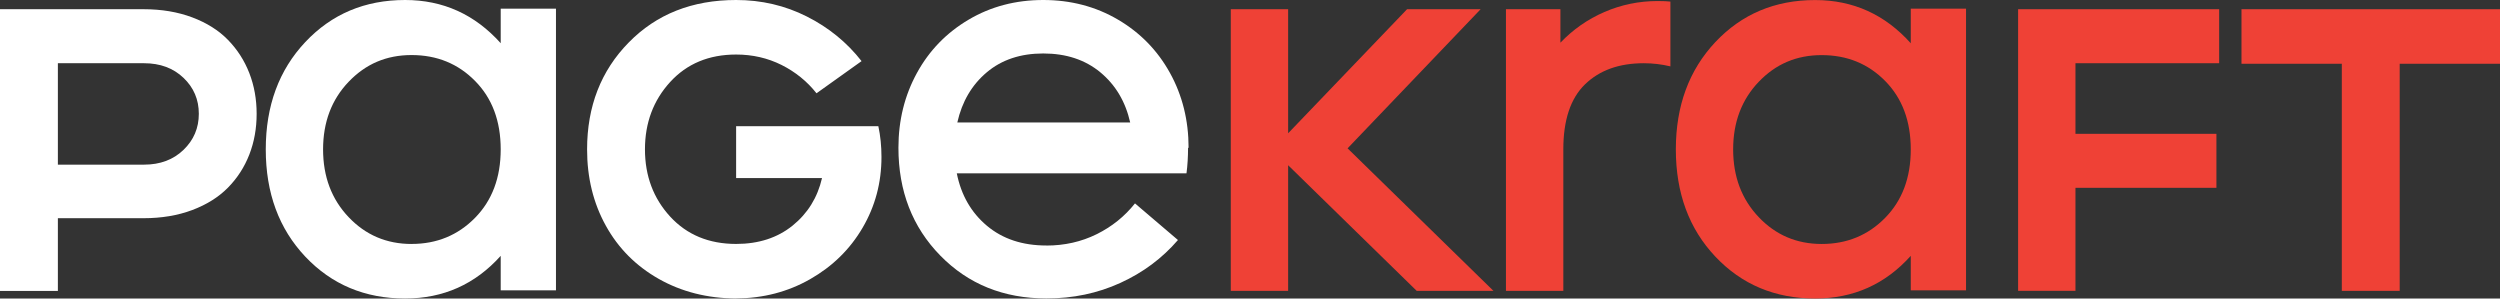<svg xmlns="http://www.w3.org/2000/svg" width="134" height="16" viewBox="0 0 134 16" fill="none"><rect x="0" y="0" width="134" height="16" fill="#333333" stroke="none"/><path d="M7.694 0.494C8.66 0.494 9.528 0.64 10.305 0.932C11.082 1.224 11.721 1.627 12.22 2.139C12.72 2.651 13.102 3.246 13.364 3.919C13.626 4.593 13.756 5.321 13.756 6.102C13.756 6.883 13.626 7.611 13.364 8.284C13.102 8.958 12.72 9.547 12.22 10.057C11.719 10.564 11.082 10.966 10.305 11.258C9.528 11.55 8.657 11.696 7.694 11.696H3.102V15.593H0V0.494H7.694ZM7.722 8.825C8.583 8.825 9.289 8.561 9.836 8.033C10.384 7.506 10.657 6.86 10.657 6.099C10.657 5.338 10.384 4.695 9.836 4.173C9.289 3.65 8.583 3.389 7.722 3.389H3.102V8.825H7.722Z" fill="white"></path><path d="M26.838 0.466H29.8V15.562H26.838V13.713C25.47 15.237 23.764 16 21.713 16C19.561 16 17.778 15.252 16.364 13.756C14.951 12.26 14.245 10.344 14.245 8.008C14.245 5.671 14.951 3.755 16.364 2.254C17.778 0.751 19.561 0 21.713 0C23.746 0 25.452 0.771 26.838 2.316V0.466ZM22.065 13.075C23.412 13.075 24.545 12.608 25.462 11.676C26.379 10.743 26.838 9.519 26.838 8.005C26.838 6.491 26.382 5.269 25.467 4.342C24.556 3.415 23.42 2.951 22.062 2.951C20.704 2.951 19.599 3.43 18.685 4.386C17.773 5.341 17.317 6.548 17.317 8.008C17.317 9.468 17.773 10.677 18.685 11.637C19.597 12.598 20.722 13.077 22.062 13.077L22.065 13.075Z" fill="white"></path><path d="M39.456 16C37.912 15.99 36.529 15.639 35.306 14.947C34.086 14.255 33.139 13.305 32.472 12.096C31.802 10.887 31.468 9.524 31.468 8.008C31.468 5.702 32.212 3.791 33.702 2.275C35.187 0.758 37.105 0 39.456 0C40.813 0 42.076 0.295 43.245 0.884C44.414 1.473 45.393 2.27 46.18 3.276L43.765 5C43.261 4.36 42.634 3.855 41.89 3.481C41.147 3.11 40.334 2.923 39.456 2.923C37.996 2.923 36.817 3.415 35.918 4.398C35.019 5.382 34.57 6.586 34.57 8.005C34.57 9.424 35.019 10.626 35.918 11.607C36.817 12.585 37.996 13.075 39.456 13.075C40.663 13.075 41.671 12.747 42.481 12.094C43.291 11.44 43.819 10.59 44.06 9.545H39.456V6.763H47.079C47.191 7.28 47.247 7.831 47.247 8.415C47.247 9.791 46.911 11.053 46.236 12.206C45.561 13.359 44.626 14.276 43.429 14.96C42.232 15.644 40.907 15.987 39.456 15.997V16Z" fill="white"></path><path d="M56.087 13.162C57.06 13.162 57.957 12.959 58.777 12.555C59.597 12.15 60.282 11.599 60.835 10.902L63.138 12.865C62.294 13.843 61.265 14.612 60.048 15.165C58.831 15.721 57.511 15.997 56.09 15.997C53.798 15.997 51.9 15.232 50.403 13.702C48.905 12.173 48.156 10.244 48.156 7.921C48.156 6.453 48.487 5.116 49.147 3.912C49.806 2.708 50.731 1.755 51.92 1.053C53.105 0.351 54.44 0 55.917 0C57.394 0 58.731 0.351 59.926 1.053C61.12 1.755 62.047 2.708 62.712 3.912C63.377 5.116 63.708 6.453 63.708 7.921H63.68C63.68 8.4 63.652 8.858 63.596 9.291H51.284C51.518 10.459 52.056 11.394 52.899 12.101C53.742 12.808 54.804 13.159 56.085 13.159L56.087 13.162ZM55.917 2.866C54.699 2.866 53.691 3.202 52.891 3.876C52.091 4.549 51.564 5.446 51.312 6.565H60.578C60.326 5.446 59.791 4.549 58.978 3.876C58.163 3.202 57.144 2.866 55.917 2.866Z" fill="white"></path><path d="M79.362 0.494L72.23 7.951L80.049 15.59H75.936L69.044 8.856V15.59H65.97V0.494H69.044V7.144L75.419 0.494H79.364H79.362Z" fill="#EF4136"></path><path d="M88.847 0.056C89.155 0.056 89.384 0.067 89.534 0.085V3.558C89.066 3.445 88.59 3.389 88.103 3.389C86.784 3.389 85.734 3.766 84.958 4.519C84.181 5.272 83.794 6.435 83.794 8.008V15.59H80.719V0.494H83.638V2.288C84.313 1.581 85.098 1.032 85.997 0.643C86.896 0.254 87.846 0.056 88.847 0.056Z" fill="#EF4136"></path><path d="M102.417 0.466H105.379V15.562H102.417V13.713C101.05 15.237 99.343 16 97.293 16C95.141 16 93.358 15.252 91.944 13.756C90.53 12.26 89.825 10.344 89.825 8.008C89.825 5.671 90.533 3.755 91.944 2.254C93.358 0.753 95.141 0.003 97.293 0.003C99.323 0.003 101.032 0.774 102.417 2.318V0.466ZM97.644 13.077C98.992 13.077 100.125 12.611 101.042 11.678C101.959 10.746 102.417 9.524 102.417 8.008C102.417 6.491 101.961 5.272 101.05 4.345C100.138 3.417 99.002 2.954 97.644 2.954C96.287 2.954 95.181 3.433 94.267 4.386C93.355 5.341 92.897 6.548 92.897 8.008C92.897 9.468 93.353 10.677 94.267 11.637C95.179 12.598 96.305 13.077 97.644 13.077Z" fill="#EF4136"></path><path d="M111.245 3.389V7.173H118.8V10.067H111.245V15.588H108.171V0.494H118.947V3.389H111.245Z" fill="#EF4136"></path><path d="M120.142 0.494H134V3.417H128.623V15.59H125.521V3.417H120.144V0.494H120.142Z" fill="#EF4136"></path></svg>